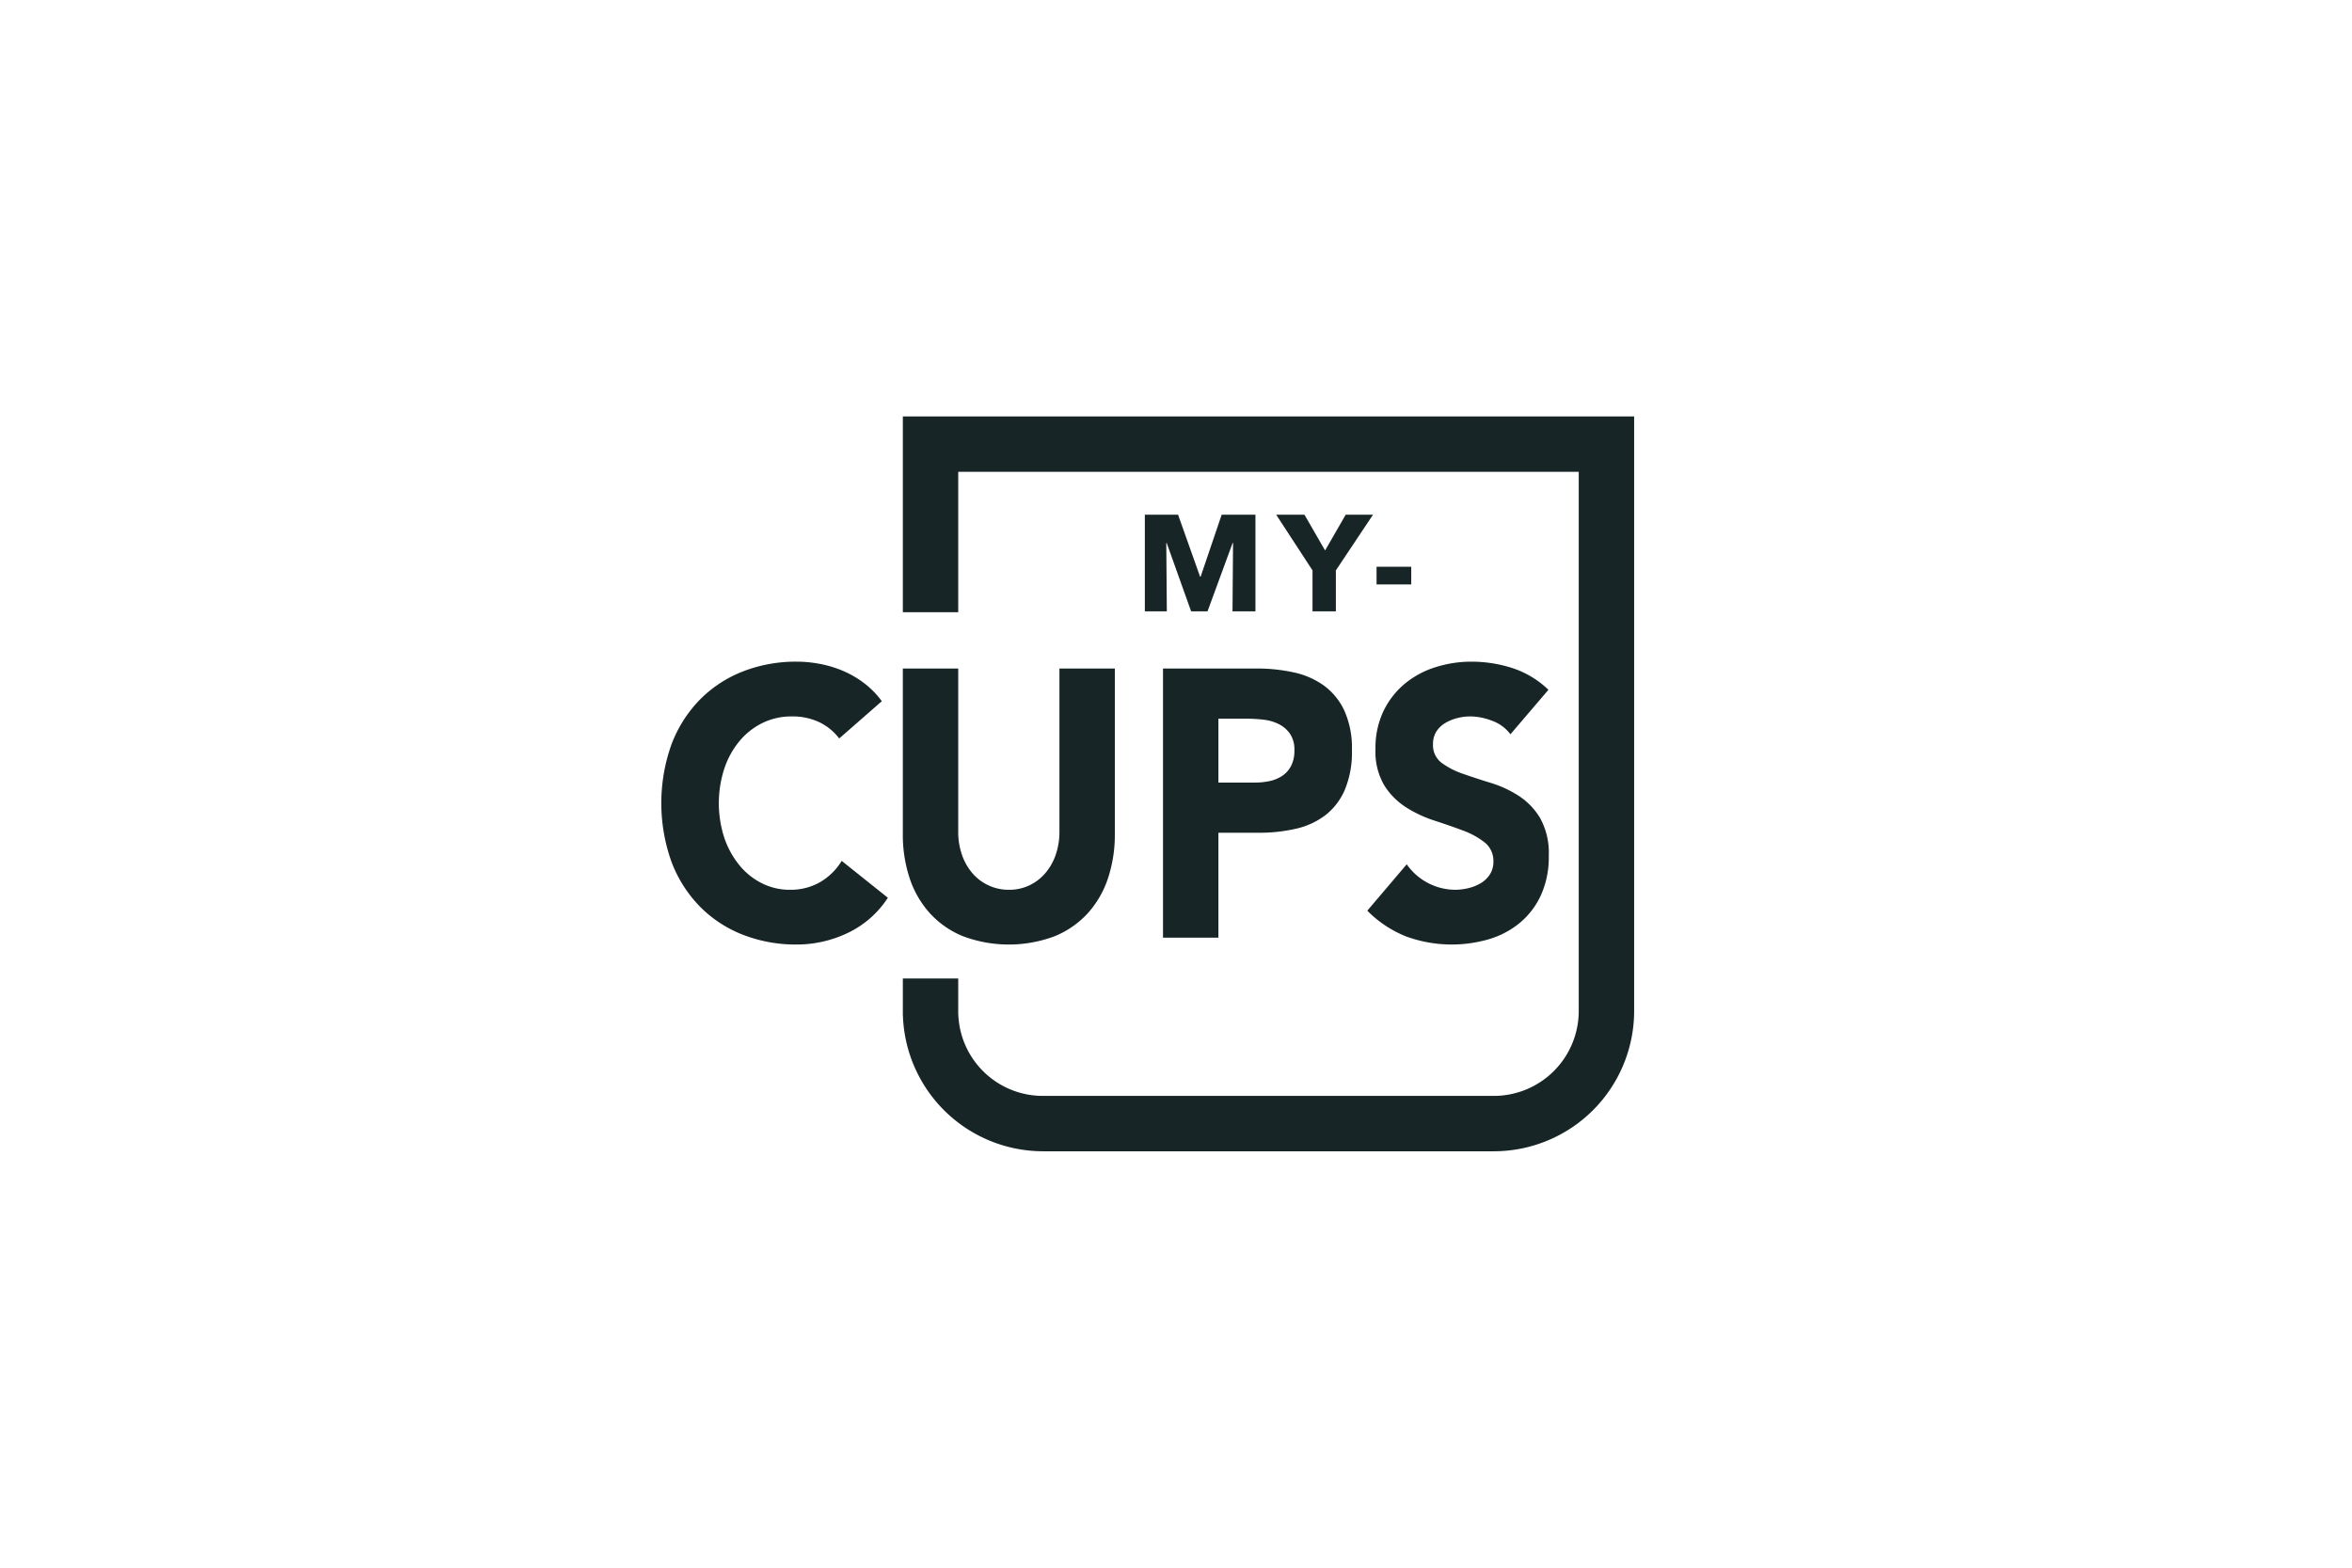 <svg viewBox="0 0 330 220" xmlns="http://www.w3.org/2000/svg"><path d="m118.096 120.811 6.477 5.175a13.723 13.723 0 0 1 -5.68 4.962 16.591 16.591 0 0 1 -7.075 1.601 20.449 20.449 0 0 1 -7.623-1.387 17.294 17.294 0 0 1 -6.029-3.975 18.13 18.13 0 0 1 -3.961-6.269 24.482 24.482 0 0 1 0-16.433 18.139 18.139 0 0 1 3.961-6.269 17.315 17.315 0 0 1 6.029-3.975 20.449 20.449 0 0 1 7.623-1.387 17.518 17.518 0 0 1 3.114.293 15.99 15.99 0 0 1 3.189.934 13.934 13.934 0 0 1 3.014 1.708 12.408 12.408 0 0 1 2.591 2.614l-5.979 5.229a7.717 7.717 0 0 0 -2.815-2.294 8.837 8.837 0 0 0 -3.861-.8 9.179 9.179 0 0 0 -4.061.907 9.789 9.789 0 0 0 -3.239 2.534 12.003 12.003 0 0 0 -2.142 3.868 15.73 15.73 0 0 0 0 9.737 12.327 12.327 0 0 0 2.118 3.841 9.662 9.662 0 0 0 3.164 2.534 8.634 8.634 0 0 0 3.911.907 8.294 8.294 0 0 0 4.235-1.067 8.676 8.676 0 0 0 3.039-2.988zm12.337 7.31a12.843 12.843 0 0 0 4.659 3.255 18.319 18.319 0 0 0 12.905 0 12.85 12.85 0 0 0 4.659-3.255 13.812 13.812 0 0 0 2.815-4.909 19.404 19.404 0 0 0 .947-6.189v-23.209h-7.773v22.889a9.78 9.78 0 0 1 -.523 3.255 7.893 7.893 0 0 1 -1.47 2.588 6.765 6.765 0 0 1 -2.242 1.707 6.551 6.551 0 0 1 -2.84.613 6.688 6.688 0 0 1 -5.132-2.321 7.88 7.88 0 0 1 -1.47-2.588 9.783 9.783 0 0 1 -.523-3.255v-22.889h-7.773v23.209a19.382 19.382 0 0 0 .947 6.189 13.798 13.798 0 0 0 2.815 4.909zm45.848-34.307a24.271 24.271 0 0 1 5.182.533 11.377 11.377 0 0 1 4.26 1.841 9.151 9.151 0 0 1 2.89 3.521 12.788 12.788 0 0 1 1.071 5.576 13.657 13.657 0 0 1 -.997 5.549 9 9 0 0 1 -2.74 3.575 10.741 10.741 0 0 1 -4.135 1.894 22.684 22.684 0 0 1 -5.182.56h-5.68v14.726h-7.773v-37.775zm.947 7.176a20.855 20.855 0 0 0 -2.292-.133h-3.986v8.963h5.181a9.354 9.354 0 0 0 2.018-.213 5.142 5.142 0 0 0 1.744-.72 3.742 3.742 0 0 0 1.246-1.387 4.643 4.643 0 0 0 .473-2.214 3.939 3.939 0 0 0 -.623-2.321 4.209 4.209 0 0 0 -1.594-1.361 6.482 6.482 0 0 0 -2.167-.614zm30.582 22.916a6.013 6.013 0 0 1 -1.744.72 7.982 7.982 0 0 1 -1.918.24 8.356 8.356 0 0 1 -6.776-3.575l-5.53 6.509a15.831 15.831 0 0 0 5.481 3.628 18.626 18.626 0 0 0 11.584.373 12.293 12.293 0 0 0 4.335-2.294 11.027 11.027 0 0 0 2.965-3.895 12.876 12.876 0 0 0 1.096-5.495 10.135 10.135 0 0 0 -1.196-5.282 9.596 9.596 0 0 0 -3.014-3.148 15.608 15.608 0 0 0 -3.911-1.814q-2.093-.64-3.911-1.281a10.998 10.998 0 0 1 -3.014-1.547 3.082 3.082 0 0 1 -1.196-2.614 3.194 3.194 0 0 1 .498-1.814 3.775 3.775 0 0 1 1.296-1.2 6.421 6.421 0 0 1 1.694-.667 7.555 7.555 0 0 1 1.744-.213 8.674 8.674 0 0 1 3.064.614 5.554 5.554 0 0 1 2.566 1.894l5.331-6.242a13.14 13.14 0 0 0 -5.032-3.041 18.591 18.591 0 0 0 -5.78-.907 16.574 16.574 0 0 0 -5.032.774 12.697 12.697 0 0 0 -4.31 2.321 11.441 11.441 0 0 0 -2.99 3.841 12.018 12.018 0 0 0 -1.121 5.335 9.331 9.331 0 0 0 1.221 5.069 9.903 9.903 0 0 0 3.064 3.095 17.279 17.279 0 0 0 3.986 1.867q2.142.694 3.986 1.387a11.029 11.029 0 0 1 3.064 1.68 3.281 3.281 0 0 1 1.221 2.695 3.22 3.22 0 0 1 -.473 1.761 3.877 3.877 0 0 1 -1.245 1.228zm-39.355-42.978h-.077l-3.088-8.698h-4.661v13.563h3.084l-.077-9.598h.058l3.429 9.598h2.299l3.525-9.598h.058l-.077 9.598h3.219v-13.563h-4.738zm17.462-3.678-2.893-5.019h-3.966l5.096 7.816v5.747h3.276v-5.747l5.211-7.816h-3.832zm12.088 2.28h-4.866v2.49h4.866zm-71.331-21.092v27.476h7.772v-19.704h87.061v75.678a11.919 11.919 0 0 1 -11.905 11.905h-63.251a11.877 11.877 0 0 1 -11.894-11.389l-.011-.079v-5.007h-7.772v5.091l.007.12h.004a19.701 19.701 0 0 0 19.667 19.035h63.251a19.699 19.699 0 0 0 19.677-19.677v-83.449z" fill="#172526"/></svg>